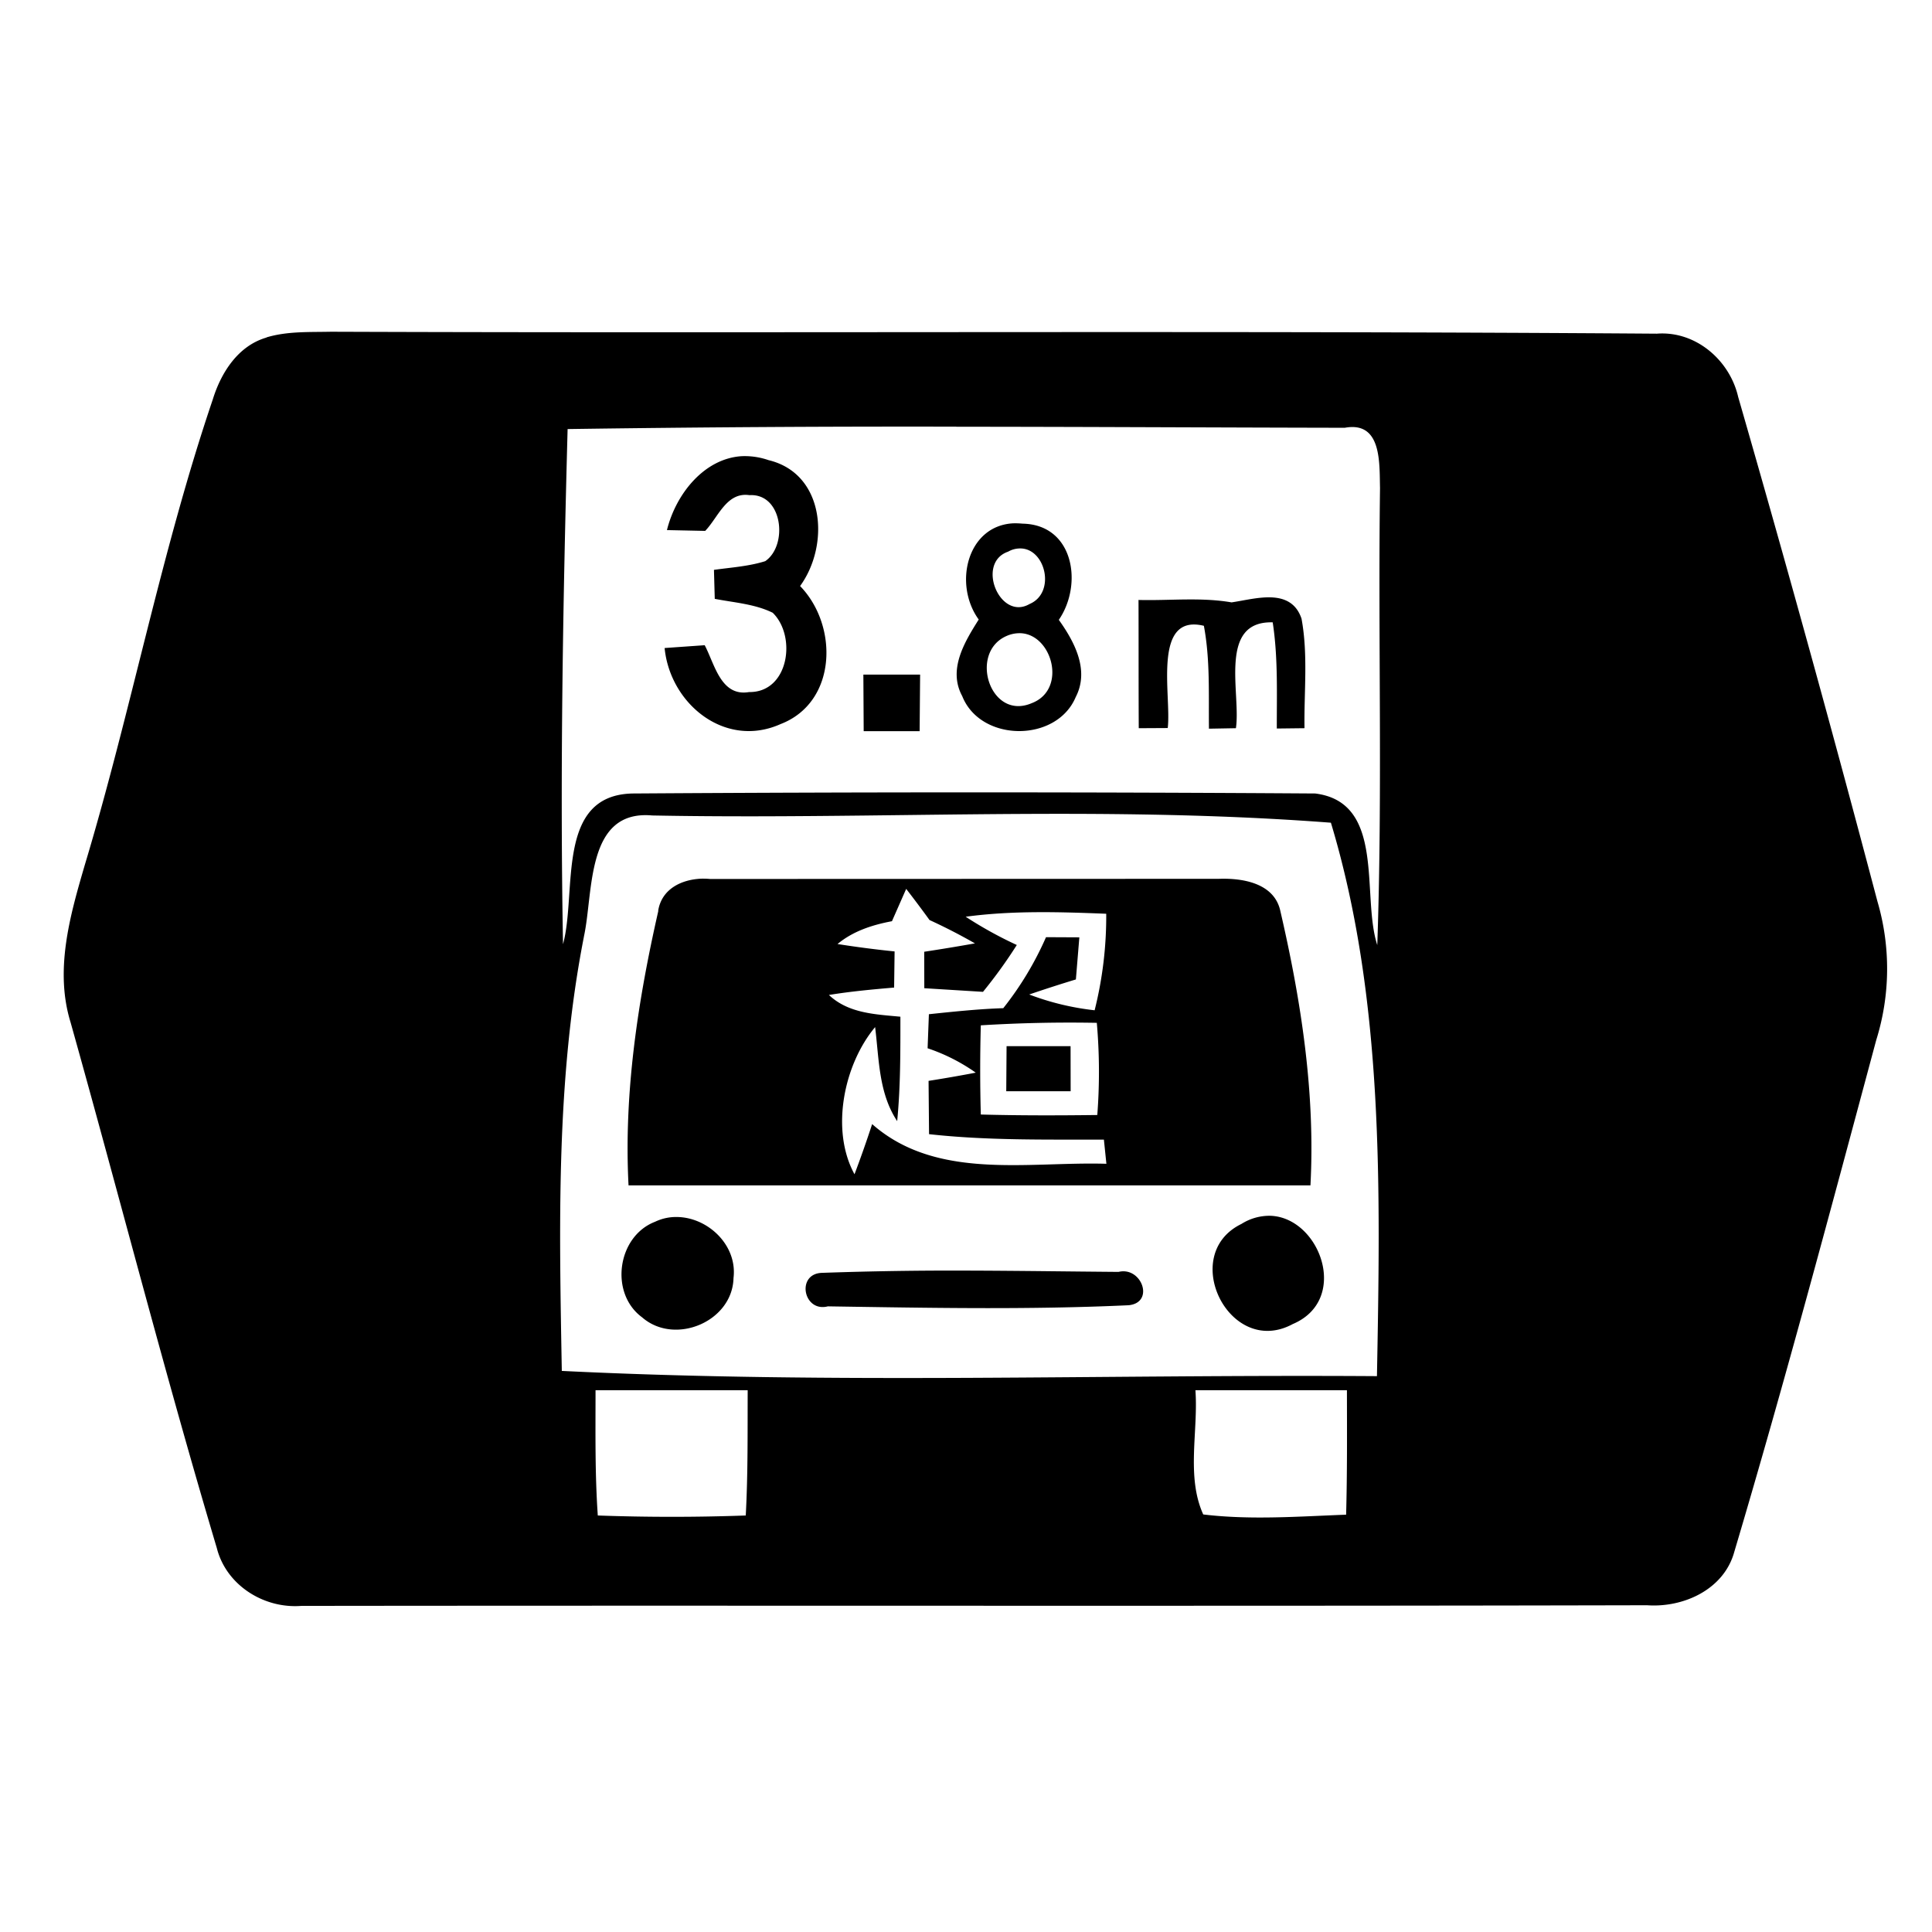 <svg xmlns="http://www.w3.org/2000/svg" width="24" height="24"><path d="M4.113 4.121c-.267.006-.542-.008-.802.07v.002c-.353.102-.565.435-.668.77C2 6.859 1.63 8.83 1.053 10.746c-.184.63-.377 1.304-.176 1.955.61 2.174 1.17 4.364 1.816 6.528.116.462.583.756 1.05.72 5.571-.007 11.146.005 16.718-.008.453.032.953-.196 1.082-.66.627-2.109 1.193-4.234 1.764-6.36a2.97 2.97 0 0 0 .015-1.724 287 287 0 0 0-1.73-6.267c-.105-.457-.529-.822-1.01-.785-5.49-.04-10.979-.004-16.469-.024m7.766 1.18c1.609.001 3.218.01 4.826.013.462-.085.43.438.438.749-.025 1.891.032 3.786-.034 5.677-.2-.617.11-1.773-.771-1.883a647 647 0 0 0-8.475 0c-.969.016-.693 1.228-.869 1.872-.039-2.132 0-4.269.057-6.399a293 293 0 0 1 4.828-.03m-2.668.367c-.461.03-.813.464-.926.918l.475.01c.162-.168.265-.486.55-.444.414-.024.482.624.196.82-.207.065-.424.078-.637.108l.01.36c.24.047.497.063.72.173.3.293.2.992-.294.985-.351.06-.427-.348-.551-.582l-.498.035c.068.694.751 1.253 1.44.945.703-.27.722-1.222.243-1.715.371-.51.31-1.396-.392-1.564a.9.9 0 0 0-.336-.049m3.373.834c-.573.032-.742.76-.426 1.195-.175.278-.385.62-.205.951.227.574 1.171.581 1.41.012.173-.334-.015-.686-.21-.959.302-.44.187-1.183-.45-1.195a1 1 0 0 0-.119-.004m.086.312c.318-.005.45.55.12.69-.37.215-.67-.511-.267-.65a.3.3 0 0 1 .147-.04m3.125.608c-.163-.007-.346.04-.496.062-.382-.066-.77-.02-1.154-.03l-.002-.003c.002.532 0 1.064.003 1.596l.36-.002c.048-.4-.198-1.427.449-1.27.079.42.058.852.063 1.278l.335-.006c.064-.431-.226-1.334.457-1.315.067.436.05.879.051 1.319l.344-.004c-.007-.452.046-.912-.037-1.361-.066-.195-.21-.257-.373-.264m-3.115.445c.394.018.579.703.134.87-.514.217-.78-.623-.316-.833a.4.4 0 0 1 .182-.037m-1.955.514.004.703h.695l.006-.703h-.703zm2.656 1.73c1.055.003 2.107.03 3.152.11.662 2.196.614 4.584.572 6.875-3.375-.023-6.758.101-10.126-.065-.032-1.804-.074-3.616.275-5.396v-.002c.12-.548.02-1.577.848-1.502 1.753.034 3.52-.025 5.279-.02m-4.664.805c-.25.009-.498.127-.541.4h.002c-.254 1.117-.43 2.263-.37 3.41h8.471c.061-1.146-.115-2.289-.373-3.404-.073-.35-.466-.415-.767-.404l-6.317.002a1 1 0 0 0-.105-.004m2.54.127q.148.191.29.387a7 7 0 0 1 .564.29q-.314.056-.63.104l.001.453.729.045a6 6 0 0 0 .42-.582 5 5 0 0 1-.635-.351c.578-.078 1.164-.06 1.746-.037a4.8 4.8 0 0 1-.144 1.199 3.3 3.3 0 0 1-.813-.196q.29-.099.58-.187l.043-.523-.414-.002a4 4 0 0 1-.531.882c-.31.01-.618.043-.924.075l-.016.423a2.3 2.3 0 0 1 .598.303q-.293.056-.586.102l.006.662c.721.08 1.448.066 2.172.068l.031.3c-.972-.03-2.11.212-2.91-.493q-.102.313-.219.623c-.3-.547-.134-1.361.256-1.828.05.4.043.819.274 1.168.042-.431.04-.864.04-1.297-.311-.03-.644-.04-.888-.27.269-.044.54-.069.81-.092l.006-.449a13 13 0 0 1-.709-.092c.193-.16.43-.237.674-.283h.002zm2.368 1.664a7 7 0 0 1 .006 1.145c-.483.006-.966.007-1.447-.006a20 20 0 0 1 0-1.108 18 18 0 0 1 1.441-.031m-1.121.29-.004.56h.8l-.001-.56zm3.28 2.107a.65.65 0 0 0-.362.101c-.786.382-.147 1.668.637 1.244.712-.301.34-1.322-.276-1.345m-7.38.015a.6.6 0 0 0-.265.059c-.47.18-.57.887-.162 1.187.405.354 1.123.056 1.136-.488.05-.41-.322-.758-.709-.758m3.649.666a46 46 0 0 0-1.844.028h-.002c-.318.015-.226.494.078.416 1.245.019 2.495.044 3.738-.014.325-.034.16-.484-.127-.414-.614-.005-1.228-.014-1.843-.016M7.398 17.27h1.89c-.002.519.004 1.037-.024 1.556q-.919.033-1.838 0c-.036-.517-.028-1.037-.028-1.556m7.452 0h1.882c.001.516.004 1.031-.01 1.546-.59.022-1.187.068-1.775-.003-.214-.472-.06-1.036-.097-1.543"/></svg>